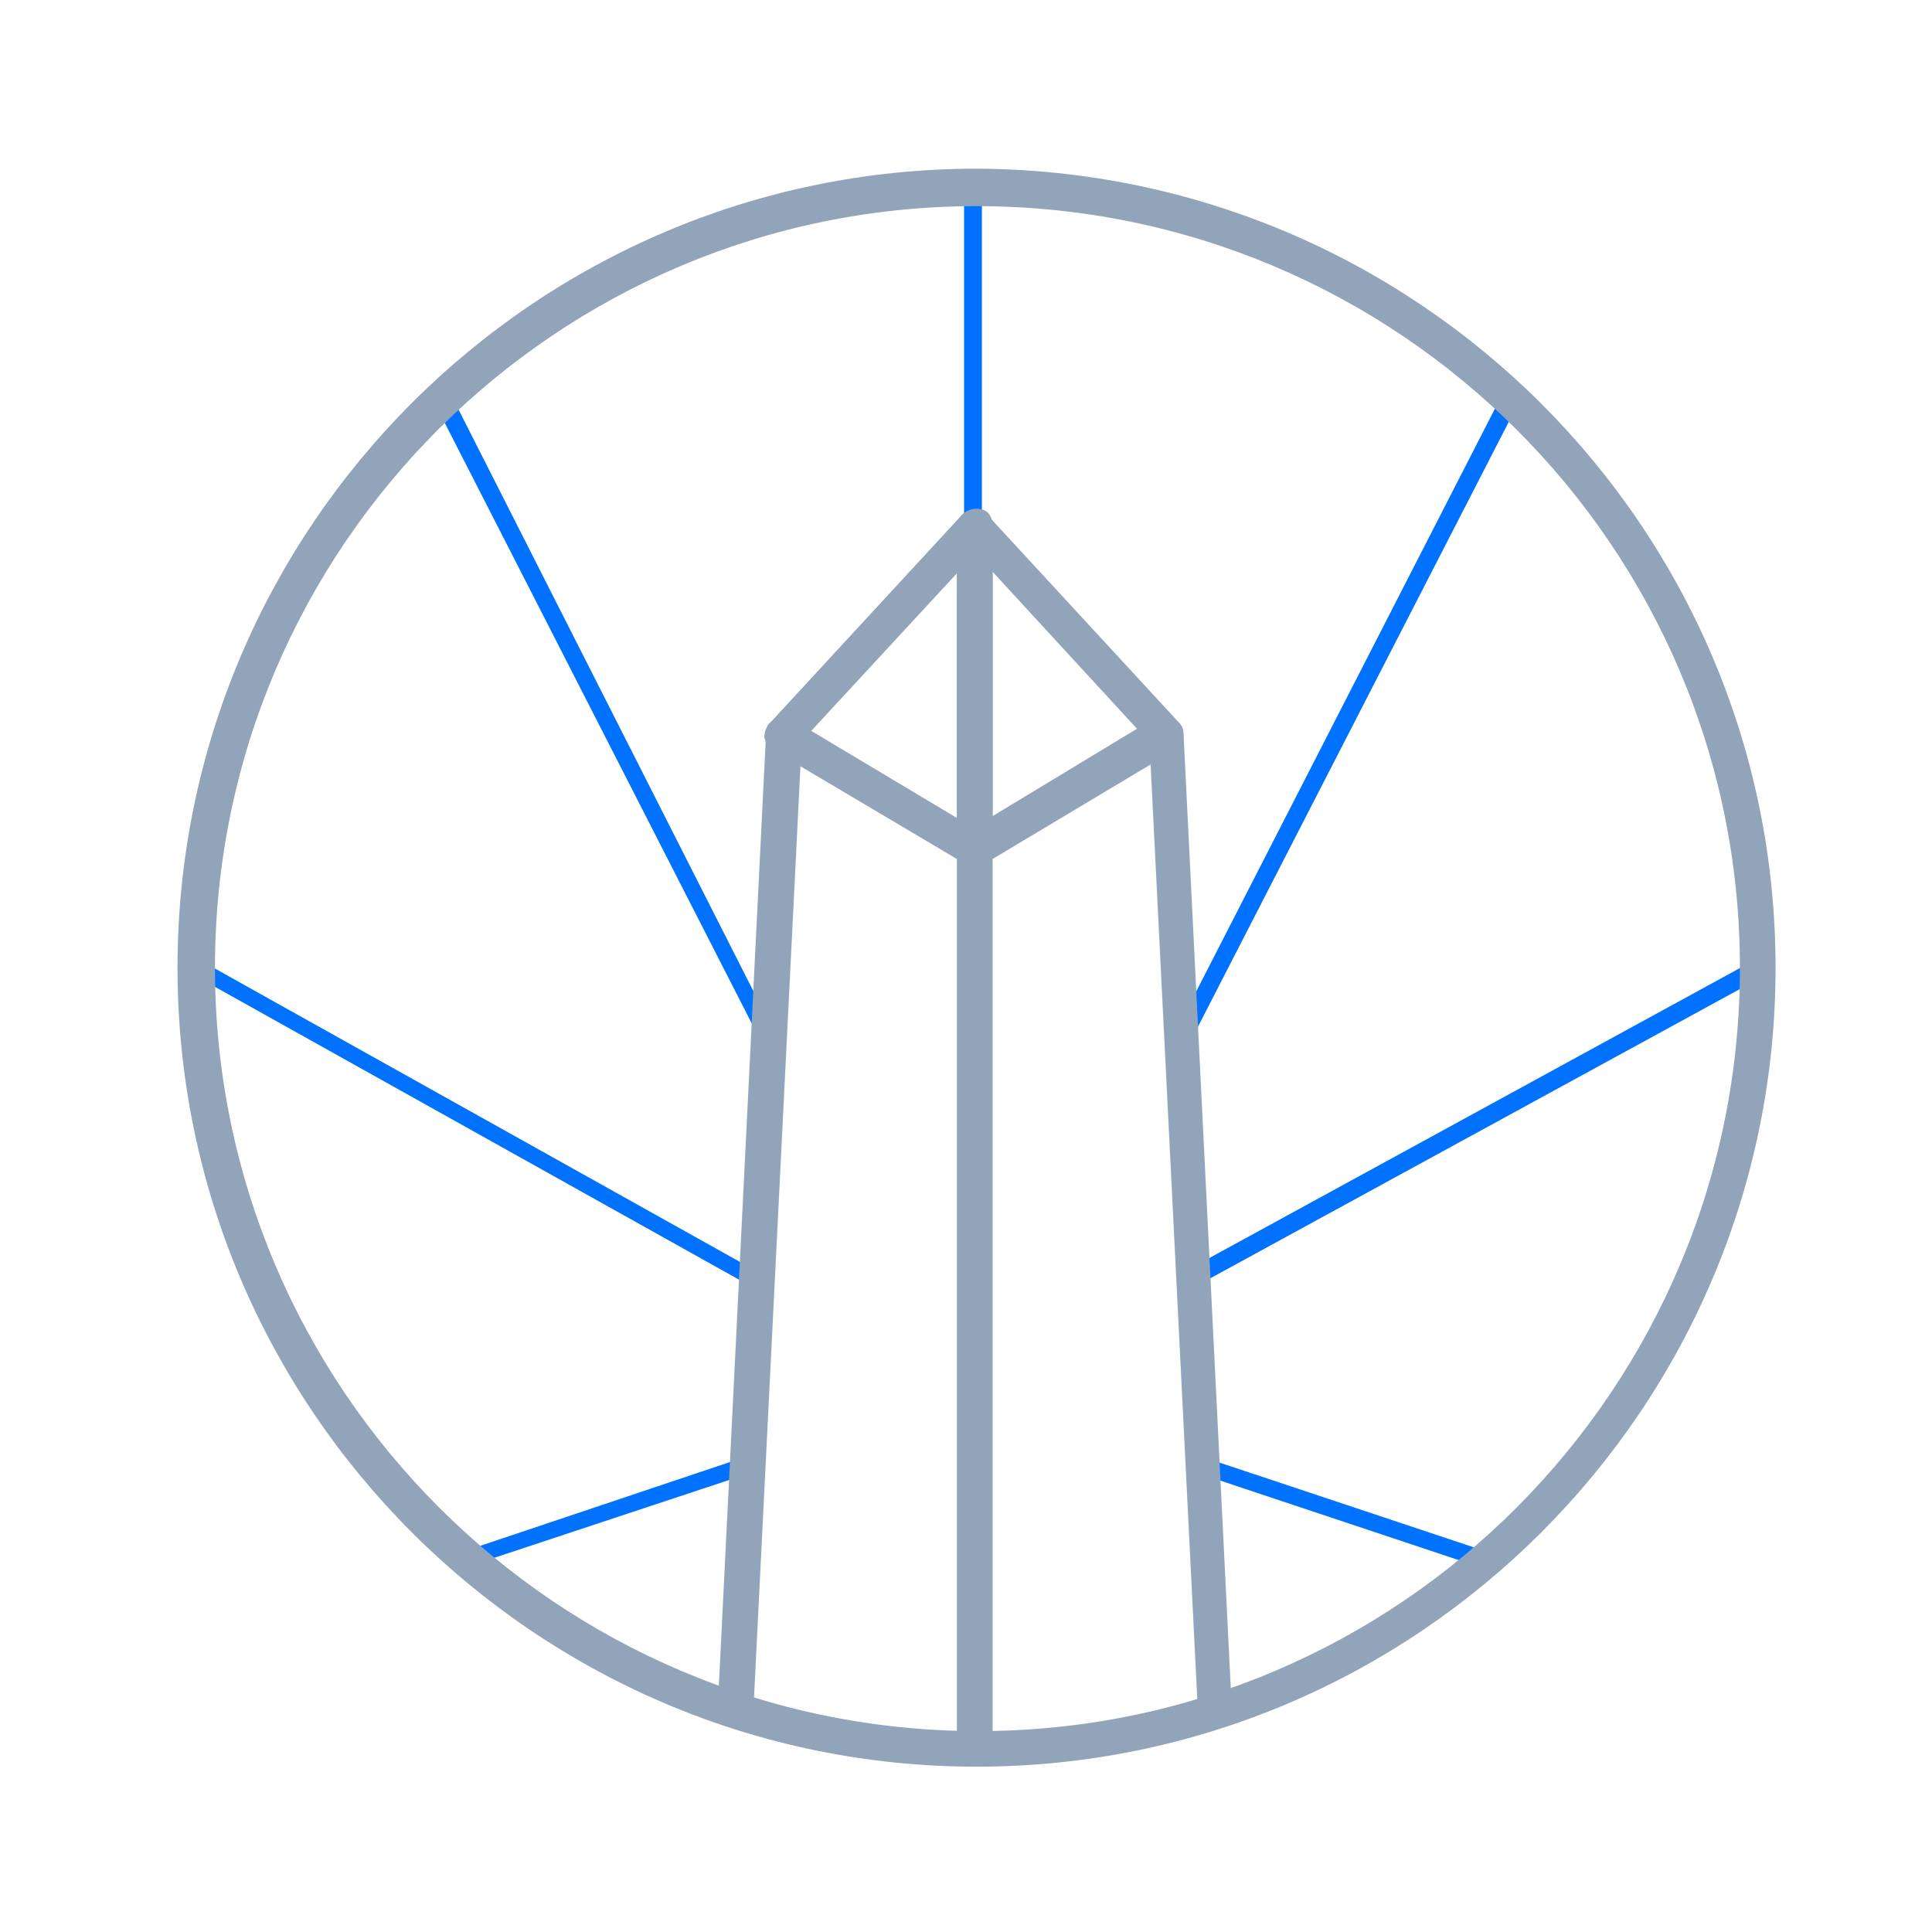 <?xml version="1.0" encoding="utf-8"?>
<!-- Generator: Adobe Illustrator 15.1.0, SVG Export Plug-In . SVG Version: 6.00 Build 0)  -->
<!DOCTYPE svg PUBLIC "-//W3C//DTD SVG 1.1//EN" "http://www.w3.org/Graphics/SVG/1.1/DTD/svg11.dtd">
<svg version="1.1" id="Слой_1" xmlns="http://www.w3.org/2000/svg" xmlns:xlink="http://www.w3.org/1999/xlink" x="0px" y="0px"
	 width="100px" height="100px" viewBox="0 0 100 100" enable-background="new 0 0 100 100" xml:space="preserve">
<title>icObelisk</title>
<desc>Created with Sketch.</desc>
<path id="Shape" fill="#0072FF" d="M50.361,28.027c-0.276,0-0.461-0.185-0.461-0.461V9.84c0-0.276,0.185-0.463,0.461-0.463
	c0.277,0,0.461,0.187,0.461,0.463v17.726C50.822,27.842,50.639,28.027,50.361,28.027z"/>
<path id="Shape_1_" fill="#0072FF" d="M61.163,54.245c-0.094,0-0.19,0-0.19-0.088c-0.181-0.093-0.272-0.375-0.181-0.647
	L77.78,20.368c0.092-0.184,0.369-0.276,0.642-0.184c0.188,0.092,0.276,0.369,0.188,0.647L61.532,54.064
	C61.444,54.157,61.348,54.245,61.163,54.245z"/>
<path id="Shape_2_" fill="#0072FF" d="M39.746,54.157c-0.187,0-0.371-0.093-0.371-0.277L22.574,21.015
	c-0.092-0.184,0-0.463,0.185-0.647c0.184-0.092,0.463,0,0.647,0.185L40.115,53.51c0.092,0.18,0,0.459-0.186,0.647
	C39.93,54.157,39.838,54.157,39.746,54.157z"/>
<path id="Shape_3_" fill="#0072FF" d="M61.717,66.61c-0.185,0-0.272-0.088-0.369-0.272s0-0.461,0.185-0.642l28.894-15.791
	c0.185-0.092,0.464,0,0.647,0.185c0.093,0.185,0,0.463-0.184,0.647l-28.9,15.785C61.901,66.61,61.813,66.61,61.717,66.61z"/>
<path id="Shape_4_" fill="#0072FF" d="M39.283,66.799c-0.093,0-0.186,0-0.186-0.092l-29.08-16.248
	c-0.276-0.093-0.369-0.369-0.276-0.554s0.371-0.276,0.647-0.185l29.078,16.248c0.188,0.093,0.279,0.369,0.188,0.642
	C39.654,66.707,39.467,66.799,39.283,66.799z"/>
<path id="Shape_5_" fill="#0072FF" d="M77.036,81.201c0,0-0.088,0-0.18,0l-14.679-4.894c-0.276-0.088-0.369-0.368-0.276-0.553
	c0.088-0.272,0.368-0.369,0.553-0.272l14.679,4.893c0.272,0.088,0.369,0.369,0.272,0.549C77.405,81.017,77.225,81.201,77.036,81.201
	z"/>
<path id="Shape_6_" fill="#0072FF" d="M23.959,81.201c-0.185,0-0.369-0.089-0.461-0.277c-0.092-0.272,0.092-0.457,0.277-0.549
	l14.586-4.893c0.276-0.093,0.461,0.088,0.553,0.272c0.092,0.272-0.092,0.461-0.277,0.553l-14.494,4.801
	C24.051,81.201,24.051,81.201,23.959,81.201z"/>
<path id="Shape_8_" fill="#92A4BA" d="M50.546,91.443c-22.803,0-41.358-18.555-41.358-41.354c0-22.803,18.555-41.358,41.358-41.358
	C73.353,8.824,91.903,27.287,91.903,50.09C91.903,72.889,73.353,91.443,50.546,91.443z M50.546,10.67
	c-21.694,0-39.419,17.633-39.419,39.419c0,21.782,17.725,39.512,39.512,39.512c21.785,0,39.419-17.729,39.419-39.512
	C90.058,28.303,72.332,10.67,50.546,10.67z"/>
<path fill="#92A4BA" d="M61.989,88.305l-2.494-49.939l-8.954-9.786l-9.045,9.786l-2.49,49.939l-1.846-0.089l2.494-50.311
	c0-0.185,0.092-0.461,0.275-0.555l9.879-10.708c0.184-0.184,0.461-0.276,0.645-0.276c0.277,0,0.461,0.092,0.646,0.276l9.877,10.708
	c0.19,0.186,0.279,0.371,0.279,0.555l2.491,50.311L61.989,88.305z"/>
<path fill="#92A4BA" d="M50.453,44.828c-0.184,0-0.368,0-0.461-0.092l-9.97-5.909c-0.276-0.185-0.368-0.369-0.463-0.646
	c0-0.276,0.095-0.553,0.278-0.737l9.971-10.802c0.276-0.276,0.645-0.369,1.014-0.276c0.371,0.092,0.555,0.461,0.555,0.83v16.617
	c0,0.371-0.184,0.647-0.463,0.832C50.822,44.736,50.639,44.828,50.453,44.828z M41.961,37.813l7.568,4.524v-12.74L41.961,37.813z"/>
<path fill="#92A4BA" d="M50.453,44.828c-0.184,0-0.276,0-0.461-0.092c-0.276-0.185-0.463-0.461-0.463-0.83V27.287
	c0-0.369,0.279-0.738,0.556-0.83c0.368-0.092,0.737,0,1.015,0.276l9.877,10.71c0.19,0.184,0.279,0.461,0.279,0.737
	c0,0.277-0.187,0.553-0.459,0.646l-9.879,5.909C50.822,44.736,50.639,44.828,50.453,44.828z M51.377,29.596v12.646l7.473-4.522
	L51.377,29.596z"/>
<rect x="49.529" y="43.906" fill="#92A4BA" width="1.848" height="46.896"/>
</svg>
